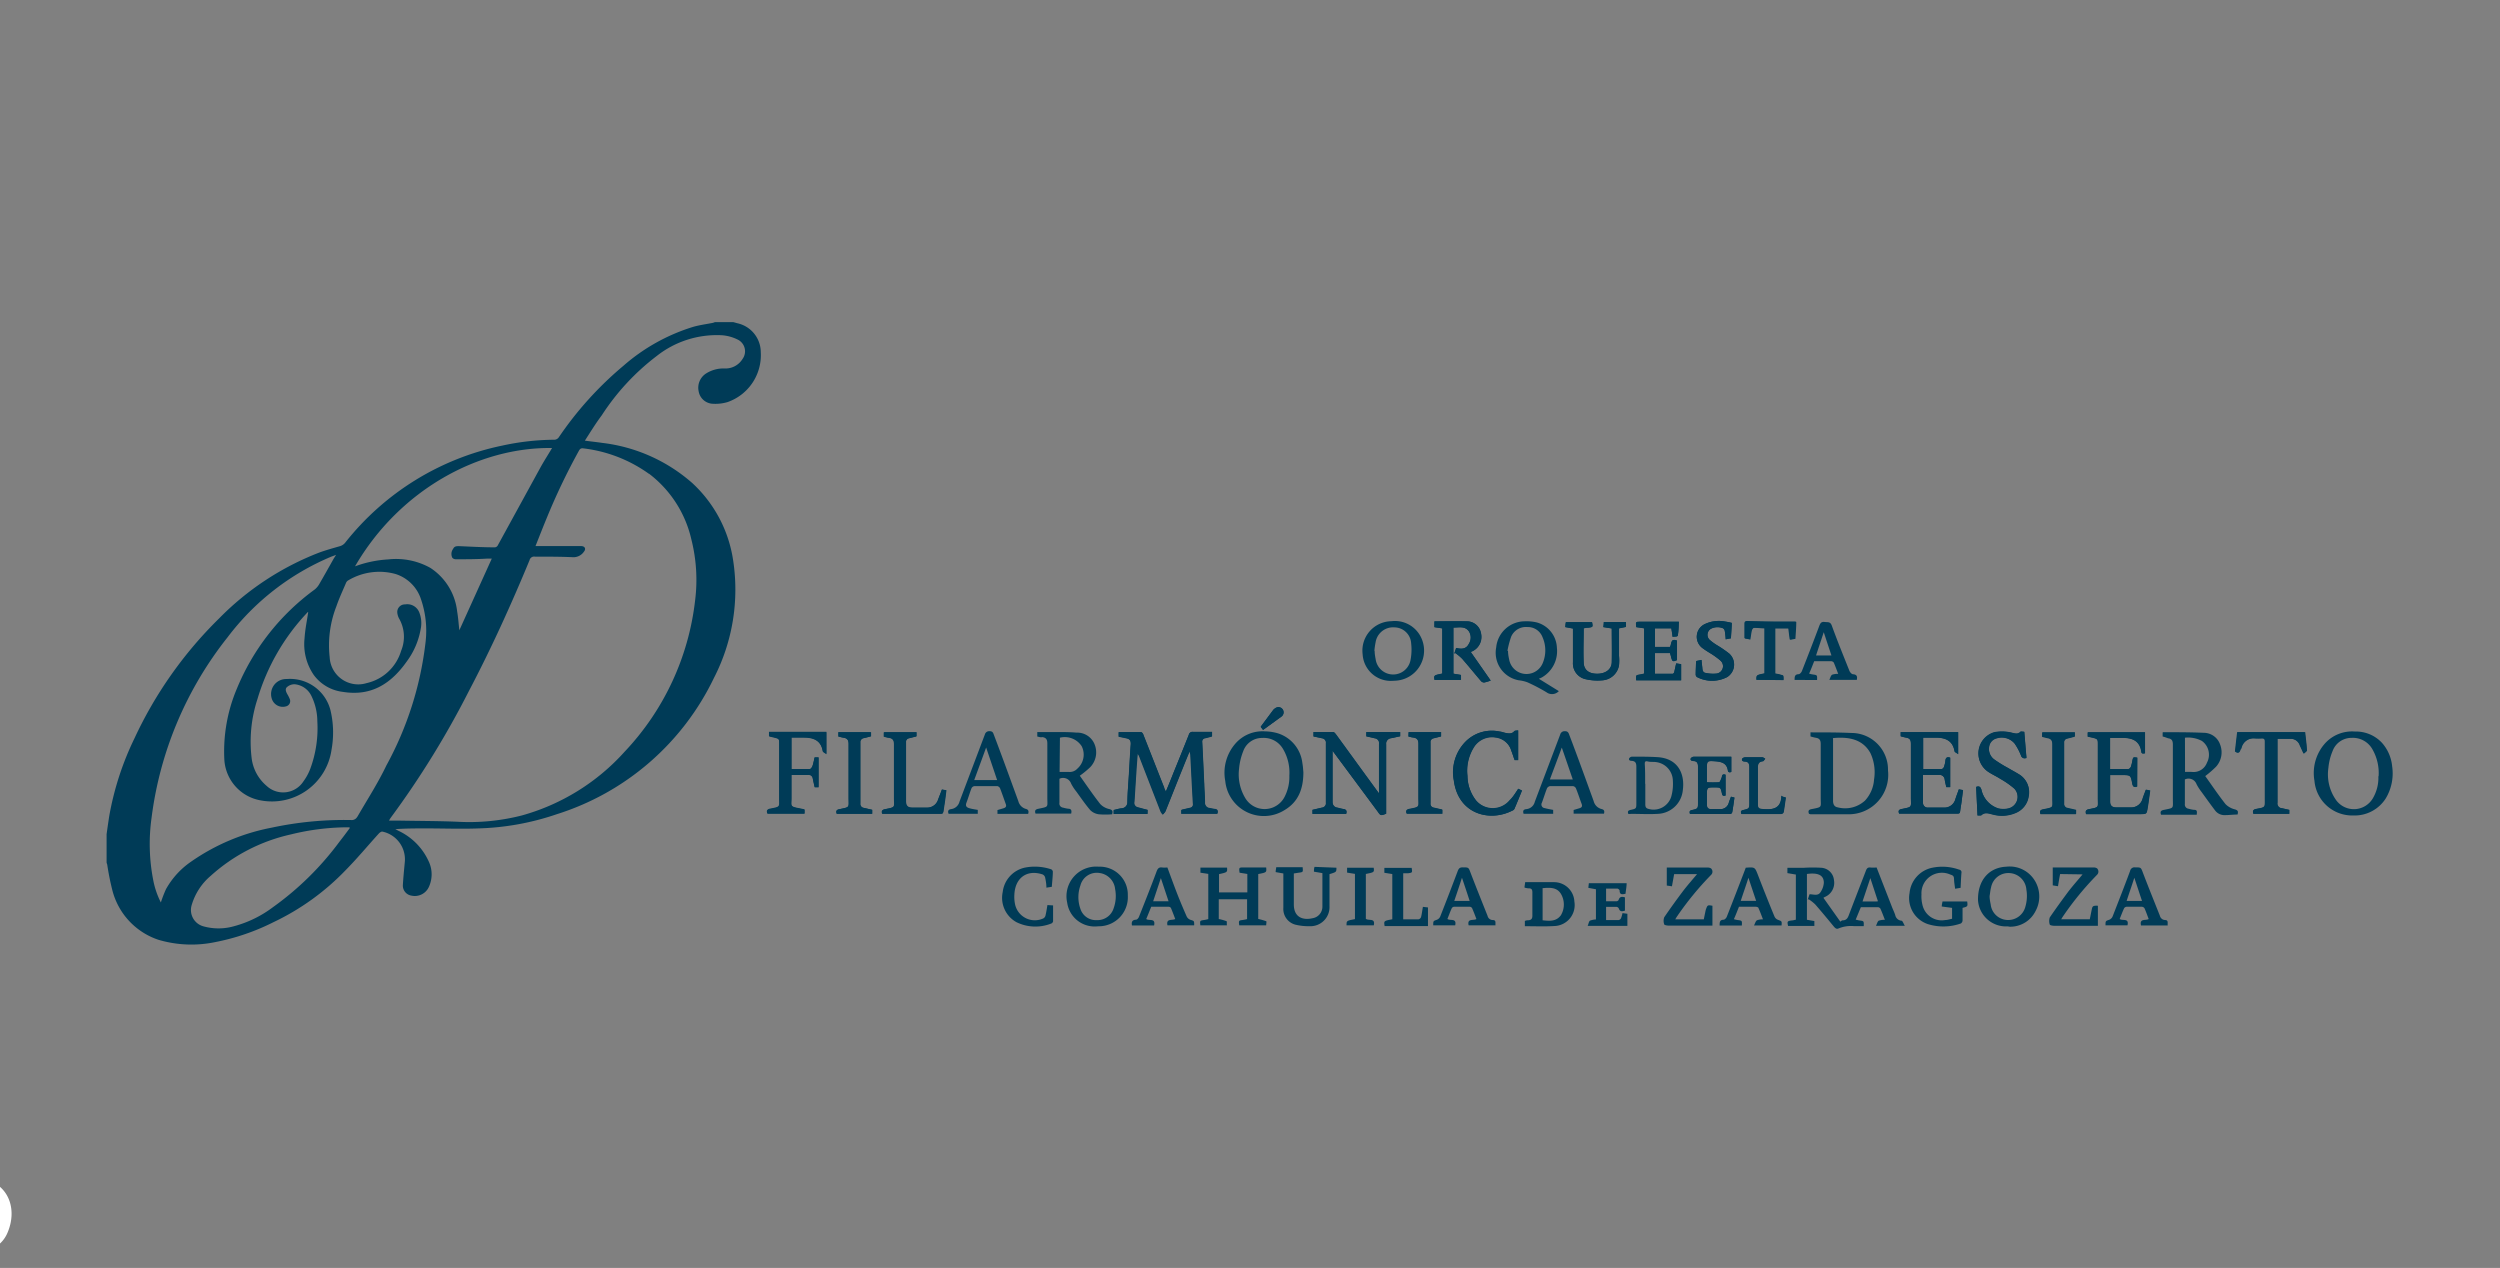 <svg id="Layer_1" data-name="Layer 1" xmlns="http://www.w3.org/2000/svg" viewBox="0 0 295.75 150"><rect x="0" y="0" width="295.75" height="150" fill="#808080" stroke="none"/><defs><style>.cls-1{fill:#fff;}.cls-2,.cls-3{fill:#003b57;}.cls-2{fill-rule:evenodd;}</style></defs><title>Orquesta Filarmonica del desierto de coahuila</title><path class="cls-1" d="M-8.39,142.12a1.06,1.06,0,0,0,.18-.24c1.32-2.89,4.42-3.13,6.89-2.24S2,143.23.89,145.83c-.84,2-3.14,2.84-5.46,1.85-.58-.24-1.12-.59-1.69-.89-1-.55-1.58-.31-1.84.84a8.12,8.12,0,0,0-.16,1.63c0,2,0,4,0,6a2,2,0,0,0,.89,1.86,4.9,4.9,0,0,1,.7.58c1.17,1.2.79,3.08-.85,3.34a53.82,53.82,0,0,1-6.6.48,18.93,18.93,0,0,1-2.9-.25,2.45,2.45,0,0,1-2.22-1.42A2.9,2.9,0,0,1-22,161.31c-.76,0-1.52,0-2.28,0-2.52.17-4.54-.6-5.79-3.17l-1.14,1.29a7.8,7.8,0,0,1-10,1.2,6.51,6.51,0,0,1-2.71-5.6c-.07-2.55-.08-5.1,0-7.65a4.79,4.79,0,0,0-1.34-3.63,3.6,3.6,0,0,1-.85-1.83,1.71,1.71,0,0,1,1.37-2.06,11.29,11.29,0,0,1,6.9.21,4,4,0,0,1,2.64,4c0,3,.06,6.08.12,9.11a4.44,4.44,0,0,0,.22,1.25c.2.7.54,1.35,1.34,1.45s1.28-.5,1.64-1.11a15.28,15.28,0,0,0,1.75-6.62,5.55,5.55,0,0,0-1.51-4.57c-1.48-1.58-.85-3.65,1.21-3.92a17.74,17.74,0,0,1,5.68.12c2.32.45,3.34,2.08,3.34,4.45,0,3.23,0,6.45,0,9.67a3.82,3.82,0,0,0,1,2.81,16.91,16.91,0,0,1,1.23,1.63,2.1,2.1,0,0,1,.45-.49c1.72-1,1.8-2.6,1.72-4.34-.09-2-.07-4.08,0-6.11a4.17,4.17,0,0,0-1.24-3.29,2.87,2.87,0,0,1-1-2.16c0-1.06.36-1.74,1.38-2a11,11,0,0,1,6.8.2A12.72,12.72,0,0,1-8.39,142.12Z"/><path class="cls-2" d="M85.71,43.59a3.84,3.84,0,0,0-2.16.58,2,2,0,0,0-.9,2.12,1.77,1.77,0,0,0,1.58,1.47,5.13,5.13,0,0,0,1.83-.19A5.88,5.88,0,0,0,90,41.67a3.52,3.52,0,0,0-2.77-3.43l-.47-.13H84.57l-.22.08c-.8.16-1.61.26-2.39.49a22.64,22.64,0,0,0-8.23,4.61,41.16,41.16,0,0,0-7.63,8.45.67.67,0,0,1-.48.28,29.67,29.67,0,0,0-6.23.7A31.92,31.92,0,0,0,40.85,64.18a1.23,1.23,0,0,1-.7.45c-.79.23-1.59.45-2.36.73a33.5,33.5,0,0,0-11.87,7.8,48.52,48.52,0,0,0-10,14.16,34.93,34.93,0,0,0-3,9.24c-.11.71-.21,1.41-.31,2.12V102c0,.1.06.21.08.31a30.62,30.62,0,0,0,.6,3,8.35,8.35,0,0,0,5.46,5.87,13.74,13.74,0,0,0,6.71.27,26.53,26.53,0,0,0,6.88-2.35,29.21,29.21,0,0,0,8.58-6.19c1.36-1.38,2.6-2.88,3.91-4.32.1-.11.31-.24.41-.21a3.35,3.35,0,0,1,2.64,3.68c-.08.87-.17,1.75-.22,2.63a1.2,1.2,0,0,0,1,1.26,1.83,1.83,0,0,0,2.1-1.08,3.56,3.56,0,0,0-.06-3,7.33,7.33,0,0,0-3.57-3.59l-.36-.19C48,98,49.18,98,50.4,98c2.08,0,4.16.08,6.24,0a31.21,31.21,0,0,0,9.23-1.68,30.91,30.91,0,0,0,18.58-16.1,22.84,22.84,0,0,0,2.27-14,15.52,15.52,0,0,0-4.84-9.09,19.59,19.59,0,0,0-10.59-4.73c-.67-.1-1.35-.17-2.1-.27.68-1.06,1.3-2.07,2-3a27.72,27.72,0,0,1,6.48-7,11.48,11.48,0,0,1,7.74-2.47,5,5,0,0,1,1.81.49,1.54,1.54,0,0,1,.62,2.32A2.37,2.37,0,0,1,85.71,43.59ZM65.31,53c-.5.84-1,1.61-1.44,2.42l-5,9.13a.42.42,0,0,1-.33.2c-1.41,0-2.81-.08-4.21-.14-.33,0-.58,0-.73.33A1,1,0,0,0,53.52,66a.6.6,0,0,0,.47.16c1.22,0,2.45,0,3.68-.08h.51l-3.84,8.48c-.09-.83-.14-1.54-.26-2.23a7.08,7.08,0,0,0-3.17-5.15,8.33,8.33,0,0,0-5-1A13.41,13.41,0,0,0,42,67C47.22,58,56.57,52.88,65.31,53ZM40.14,99.6a35.28,35.28,0,0,1-7.85,7.72,13.42,13.42,0,0,1-4.6,2.25,6.67,6.67,0,0,1-3.68,0,2,2,0,0,1-1.34-2.48,7.17,7.17,0,0,1,2.27-3.49,20.93,20.93,0,0,1,9.48-4.89,28.46,28.46,0,0,1,6.5-.84h.37s0,0,.11.06C41,98.48,40.57,99.05,40.14,99.6Zm2.14-3a.75.75,0,0,1-.76.41,41,41,0,0,0-9.37.9,24.76,24.76,0,0,0-9.51,4,9.66,9.66,0,0,0-3,3.27,14.8,14.8,0,0,0-.61,1.58,9.86,9.86,0,0,1-.91-2.68,22.27,22.27,0,0,1-.19-7.33,43,43,0,0,1,9-21.37,29.8,29.8,0,0,1,12.24-9.52l.59-.22-.28.44c-.56,1-1.12,2-1.7,3a2.26,2.26,0,0,1-.54.65A27.44,27.44,0,0,0,28,81.52a19.08,19.08,0,0,0-1.46,8.35,5.2,5.2,0,0,0,4.32,4.82,7.12,7.12,0,0,0,8.36-6A11.34,11.34,0,0,0,39.09,84a4.93,4.93,0,0,0-5.18-3.67,1.78,1.78,0,0,0-1.77,2.28,1.36,1.36,0,0,0,1.71.95.64.64,0,0,0,.42-.89,4.07,4.07,0,0,0-.28-.55c-.16-.29-.31-.64,0-.87a1.32,1.32,0,0,1,.89-.3,2.44,2.44,0,0,1,1.95,1.36,6.89,6.89,0,0,1,.71,3,13.87,13.87,0,0,1-.82,5.6,6.2,6.2,0,0,1-.82,1.52,2.86,2.86,0,0,1-4.37.53,5.09,5.09,0,0,1-1.76-3.27,16.21,16.21,0,0,1,.69-7,25.35,25.35,0,0,1,5.95-10.28l.05,0c-.14,1-.36,2-.43,3.08a6.43,6.43,0,0,0,1.09,4.36,5,5,0,0,0,3.45,2c3.38.55,5.73-1,7.58-3.64a9,9,0,0,0,1.62-3.81,3.4,3.4,0,0,0-.19-2,1.52,1.52,0,0,0-1.65-.9A.9.9,0,0,0,47,72.49a1.88,1.88,0,0,0,.2.66A4.34,4.34,0,0,1,47.45,77a5.52,5.52,0,0,1-4.07,3.81A3.38,3.38,0,0,1,39,77.74a12.66,12.66,0,0,1,.79-6c.32-.94.74-1.83,1.13-2.75a.62.62,0,0,1,.24-.31,7.18,7.18,0,0,1,5.65-.77,4.64,4.64,0,0,1,3,3,11.51,11.51,0,0,1,.54,5,39.83,39.83,0,0,1-4.65,14.66C44.7,92.67,43.43,94.62,42.28,96.62Zm34.5-40.56a13.53,13.53,0,0,1,5,7.74,19.5,19.5,0,0,1,.45,7.26A31.17,31.17,0,0,1,73.9,88.92a25.52,25.52,0,0,1-12.21,7.56,25.09,25.09,0,0,1-7.62.73c-2.25-.09-4.5-.09-6.75-.13-.41,0-.82,0-1.3,0a2.62,2.62,0,0,1,.21-.35,106,106,0,0,0,9.25-15c2.63-5,5-10.22,7.17-15.47a.55.55,0,0,1,.63-.41c1.52,0,3,0,4.56.07a1.49,1.49,0,0,0,1.22-.63c.3-.35.15-.68-.32-.69-.66,0-1.32,0-2,0H63.35c.45-1.13.89-2.26,1.35-3.37a75.52,75.52,0,0,1,3.76-7.86c.12-.23.24-.37.53-.33A16.66,16.66,0,0,1,76.78,56.06Z"/><path class="cls-3" d="M176.35,80.51,174,77.13l.21-.09a1.88,1.88,0,0,0,1-2.14,1.69,1.69,0,0,0-1.6-1.39c-1.29-.05-2.58,0-3.9,0v.69l.93.14v5.35c-1,.2-1,.2-.92.75h3.12c0-.21,0-.39,0-.59l-.89-.15V74.24c.67,0,1.37-.21,1.84.45a1.37,1.37,0,0,1,0,1.46c-.32.65-.88.66-1.51.5-.08.25-.15.46-.23.68l.12-.08a5.77,5.77,0,0,1,.81.67c.76.87,1.49,1.77,2.24,2.65a.49.49,0,0,0,.37.17A4.86,4.86,0,0,0,176.35,80.51Z"/><path class="cls-3" d="M198.39,75.78c-.83-.32-.61.46-.84.75h-1.77v-2.2h1.94c.05.36.1.68.14,1,.73-.06.6.07.69-.65,0-.36,0-.73.06-1.13h-4.54c-.58,0-.58,0-.5.64l.93.14v5.35l-.46.1c-.53.08-.53.08-.48.69h5.32V78.56l-.59-.09c-.08.36-.14.69-.22,1,0,.08-.11.23-.17.23h-2.12V77.26h1.78c.05.18.09.35.14.52.12.49.22.53.69.31Z"/><path class="cls-3" d="M189.73,73.59c0,.21,0,.39-.06.59l1,.16c0,1.34,0,2.68,0,4,0,.87-.76,1.36-1.73,1.36s-1.54-.43-1.59-1.32c-.07-1.35,0-2.7,0-4.06l.4-.07.13,0c.57-.07.57-.07.46-.65h-3.1c0,.21,0,.39-.07.58l.91.17c0,1.35,0,2.67,0,4a1.91,1.91,0,0,0,1.53,2,6.2,6.2,0,0,0,1.92.13,2.15,2.15,0,0,0,2-1.78,5.94,5.94,0,0,0,0-1.12c0-1.08,0-2.17,0-3.25l.82-.17v-.58Z"/><path class="cls-3" d="M204.87,73.69a6.92,6.92,0,0,0-.79-.16,3.87,3.87,0,0,0-2.46.33,1.66,1.66,0,0,0-.23,2.8,10.55,10.55,0,0,0,.89.59,9.29,9.29,0,0,1,1.24.89.88.88,0,0,1-.43,1.54,4,4,0,0,1-1.29-.07c-.28,0-.39-.27-.41-.54s-.07-.62-.1-1l-.63.13c0,.57-.06,1.09-.06,1.61a.37.37,0,0,0,.16.29,3.86,3.86,0,0,0,3.56,0,1.75,1.75,0,0,0,.25-2.78,13.9,13.9,0,0,0-1.46-1,5.93,5.93,0,0,1-.86-.63.82.82,0,0,1,.27-1.36,1.68,1.68,0,0,1,1.32,0,.46.46,0,0,1,.2.3c.05.33.08.67.11,1l.62-.12C204.8,74.91,204.83,74.33,204.87,73.69Z"/><path class="cls-3" d="M207.79,80.42H211c0-.2,0-.49-.08-.53a5.26,5.26,0,0,0-.91-.22V74.31h1.54c.05.44.11.87.17,1.34l.61-.12c0-.68.07-1.33.1-2-.79,0-1.53,0-2.27,0-1.14,0-2.29,0-3.43-.07-.29,0-.38.09-.37.38,0,.55,0,1.1,0,1.65l.64.13c.06-.38.1-.73.18-1.08,0-.12.16-.3.24-.3.43,0,.87,0,1.3.06v5.35C207.77,79.86,207.77,79.86,207.79,80.42Z"/><path class="cls-2" d="M176.35,80.51a4.86,4.86,0,0,1-.79.23.49.49,0,0,1-.37-.17c-.75-.88-1.48-1.78-2.24-2.65a5.77,5.77,0,0,0-.81-.67l-.12.08c.08-.22.15-.43.23-.68.63.16,1.19.15,1.51-.5a1.37,1.37,0,0,0,0-1.46c-.47-.66-1.17-.44-1.84-.45v5.45l.89.15c0,.2,0,.38,0,.59h-3.12c-.08-.55-.08-.55.92-.75V74.33l-.93-.14V73.5c1.32,0,2.61,0,3.9,0a1.69,1.69,0,0,1,1.6,1.39,1.88,1.88,0,0,1-1,2.14l-.21.09Z"/><path class="cls-2" d="M164.62,80.55a3.34,3.34,0,0,1-3.42-3.14,3.48,3.48,0,0,1,3.39-3.92,3.43,3.43,0,0,1,3.33,1.57A3.57,3.57,0,0,1,165,80.53Zm-2-3.56c0,.35.06.68.12,1a2.09,2.09,0,0,0,4.12.12,6.46,6.46,0,0,0,.08-2A2,2,0,0,0,165,74.22,2.1,2.1,0,0,0,162.73,76,9.07,9.07,0,0,0,162.59,77Z"/><path class="cls-2" d="M198.39,75.78v2.31c-.47.22-.57.18-.69-.31,0-.17-.09-.34-.14-.52h-1.78v2.46h2.12c.06,0,.15-.15.17-.23.08-.32.14-.65.22-1l.59.09v1.91h-5.32c-.05-.61-.05-.61.48-.69l.46-.1V74.33l-.93-.14c-.08-.63-.08-.64.5-.64h4.54c0,.4,0,.77-.06,1.13-.09.72,0,.59-.69.65,0-.32-.09-.64-.14-1h-1.94v2.2h1.77C197.78,76.24,197.56,75.46,198.39,75.78Z"/><path class="cls-2" d="M189.73,73.59h2.62v.58l-.82.17c0,1.08,0,2.17,0,3.25a5.94,5.94,0,0,1,0,1.12,2.15,2.15,0,0,1-2,1.78,6.2,6.2,0,0,1-1.92-.13,1.91,1.91,0,0,1-1.53-2c0-1.32,0-2.64,0-4l-.91-.17c0-.19,0-.37.07-.58h3.1c.11.58.11.58-.46.65l-.13,0-.4.07c0,1.36-.05,2.71,0,4.06,0,.89.65,1.31,1.59,1.32s1.69-.49,1.73-1.36c.06-1.33,0-2.67,0-4l-1-.16C189.69,74,189.71,73.8,189.73,73.59Z"/><path class="cls-2" d="M219.66,80.43h-3.25c.12-.25.17-.51.33-.61a1.93,1.93,0,0,1,.72-.1c-.18-.47-.34-.91-.52-1.33a.41.41,0,0,0-.32-.17c-.66,0-1.32,0-2,0-.19.48-.39,1-.6,1.47a3.77,3.77,0,0,0,.43.1c.53.07.53.07.51.65H212.3c0-.35,0-.67.47-.68.14,0,.33-.21.39-.36.7-1.78,1.4-3.58,2.07-5.38.13-.34.27-.49.64-.44s.66-.07.84.45c.65,1.79,1.37,3.56,2.08,5.34.07.16.26.38.4.39C219.65,79.79,219.75,80,219.66,80.43Zm-3-2.89c-.3-.9-.59-1.77-.91-2.75-.33,1-.62,1.85-.91,2.75Z"/><path class="cls-2" d="M204.87,73.69c0,.64-.07,1.22-.1,1.82l-.62.12c0-.36-.06-.7-.11-1a.46.46,0,0,0-.2-.3,1.68,1.68,0,0,0-1.32,0,.82.82,0,0,0-.27,1.36,5.93,5.93,0,0,0,.86.63,13.9,13.9,0,0,1,1.46,1,1.75,1.75,0,0,1-.25,2.78,3.86,3.86,0,0,1-3.56,0,.37.37,0,0,1-.16-.29c0-.52,0-1,.06-1.61l.63-.13c0,.35.08.66.1,1s.13.5.41.54a4,4,0,0,0,1.29.07.88.88,0,0,0,.43-1.54,9.29,9.29,0,0,0-1.24-.89,10.55,10.55,0,0,1-.89-.59,1.66,1.66,0,0,1,.23-2.8,3.87,3.87,0,0,1,2.46-.33A6.92,6.92,0,0,1,204.87,73.69Z"/><path class="cls-2" d="M207.79,80.42c0-.56,0-.56,1-.73V74.34c-.43,0-.87-.07-1.3-.06-.08,0-.21.18-.24.3-.08.35-.12.7-.18,1.08l-.64-.13c0-.55,0-1.1,0-1.65,0-.29.08-.38.37-.38,1.14,0,2.29.06,3.43.07.74,0,1.48,0,2.27,0,0,.63-.06,1.28-.1,2l-.61.12c-.06-.47-.12-.9-.17-1.34H210v5.36a5.26,5.26,0,0,1,.91.22c.08,0,.05.33.08.53Z"/><path class="cls-2" d="M182.05,80.3l2.36,1.46a1.1,1.1,0,0,1-1.47.13,21.07,21.07,0,0,0-2.26-1.18,4.39,4.39,0,0,0-1-.23A3.31,3.31,0,0,1,177,76.59a3.41,3.41,0,0,1,3.36-3.09,5.41,5.41,0,0,1,1.39.12,3.23,3.23,0,0,1,2.43,3,3.58,3.58,0,0,1-1.78,3.52ZM178.33,77l.07,0c0,.34.06.68.13,1a2.08,2.08,0,0,0,4,.38,3.86,3.86,0,0,0-.05-3,1.85,1.85,0,0,0-1.77-1.2,1.91,1.91,0,0,0-1.94,1.14A11.15,11.15,0,0,0,178.33,77Z"/><path class="cls-3" d="M135.76,95.81l-1.2-.27a.51.51,0,0,1-.41-.61c.08-1.13.14-2.26.22-3.38,0-.8.11-1.6.17-2.39a1,1,0,0,1,.23.37l2.52,6.5a2,2,0,0,0,.25.35,1.86,1.86,0,0,0,.29-.35c.68-1.67,1.34-3.35,2-5,.28-.7.57-1.41.86-2.11a1,1,0,0,1,.12.45c.1,1.9.19,3.8.3,5.7a.44.44,0,0,1-.38.53l-1,.23v.45H144c.13-.36,0-.49-.32-.54l-.57-.11a.6.6,0,0,1-.57-.67c0-.72-.06-1.43-.09-2.15-.08-1.67-.15-3.33-.24-5a.4.4,0,0,1,.36-.46l.8-.21V86.6c-.76,0-1.51,0-2.25,0a.44.44,0,0,0-.5.36q-.88,2.22-1.79,4.44c-.29.74-.59,1.47-.92,2.26-.09-.2-.15-.33-.2-.47-.82-2.07-1.63-4.15-2.45-6.22,0-.14-.18-.34-.28-.34-.88,0-1.76,0-2.65,0v.53l.95.2c.38.08.51.3.48.69-.09,1.19-.15,2.39-.22,3.59s-.15,2.17-.18,3.26a.71.71,0,0,1-.67.74c-.32,0-.63.13-.95.2v.46h4Z"/><path class="cls-3" d="M159.25,96.28c.14-.39,0-.54-.35-.58s-.48-.11-.73-.16-.53-.29-.53-.69c0-1.89,0-3.78,0-5.67,0-.1,0-.2,0-.36l.14.18L163,96c.38.51.38.51,1,.26v-.44c0-2.58,0-5.16,0-7.74a.65.65,0,0,1,.58-.75l1.08-.23c0-.19,0-.33,0-.5h-4v.51l1,.23a.58.58,0,0,1,.51.67c0,1.82,0,3.64,0,5.46a3.58,3.58,0,0,1,0,.41l-.24-.32c-1.61-2.2-3.21-4.41-4.82-6.62-.1-.13-.24-.33-.37-.34-.77,0-1.54,0-2.33,0v.53l1,.21a.53.53,0,0,1,.47.61q0,3.49,0,7a.52.52,0,0,1-.48.6l-1.11.26c0,.19,0,.34,0,.48Z"/><path class="cls-3" d="M227.49,91.67h1.93a.6.6,0,0,1,.64.57c.05.29.12.58.19.88l.46,0V89.62c-.39-.13-.53,0-.57.38a3.2,3.2,0,0,1-.16.68c0,.12-.19.29-.29.29-.73,0-1.45,0-2.18,0v-3.7c.52,0,1,0,1.51,0,1.11,0,2,.35,2.2,1.6,0,.12.25.21.43.35v-2.6h-6.8v.49a6.13,6.13,0,0,0,.65.16c.44.07.57.3.56.74,0,2.1,0,4.2,0,6.3,0,1.25.21,1.14-1.1,1.41-.35.07-.42.23-.29.54l.13,0h6.75c.24,0,.31-.1.34-.31s.1-.68.15-1,.12-1,.19-1.47l-.5-.09c-.14.41-.29.78-.41,1.16a1.33,1.33,0,0,1-1.23,1c-.66,0-1.32,0-2,0a.55.55,0,0,1-.6-.56C227.48,93.88,227.49,92.79,227.49,91.67Z"/><path class="cls-3" d="M252.84,89.63c-.49-.07-.49-.07-.57.35a4.46,4.46,0,0,1-.18.72c-.05.12-.2.27-.31.27-.71,0-1.42,0-2.15,0V87.28h1.54c1.12,0,2,.38,2.16,1.63,0,.31.28.21.43.2V86.62H247v.51l.55.12c.63.16.65.18.65.84,0,2.08,0,4.17,0,6.25,0,1.2.22,1.13-1.08,1.38-.33.07-.44.22-.3.58h6.4c.73,0,.74,0,.86-.71s.2-1.37.3-2.08l-.5-.1c-.14.38-.29.74-.4,1.1a1.39,1.39,0,0,1-1.4,1c-.56,0-1.13,0-1.69,0s-.75-.22-.75-.76c0-.87,0-1.74,0-2.61v-.46l.14,0H251c1,0,1.05,0,1.23,1,.07.37.22.5.58.35Z"/><path class="cls-3" d="M233.94,96.47c.19,0,.38,0,.45,0,.44-.42.9-.2,1.36-.1a4.09,4.09,0,0,0,2.63-.15,2.52,2.52,0,0,0,1.62-2,2.45,2.45,0,0,0-1.15-2.6c-.42-.26-.86-.49-1.28-.74a15.56,15.56,0,0,1-1.62-1,1.55,1.55,0,0,1-.62-1.57,1.18,1.18,0,0,1,.88-.95,2,2,0,0,1,2.13.62,7,7,0,0,1,.74,1.38.45.45,0,0,0,.66.31c-.09-1-.17-2-.26-3.08-.18,0-.38,0-.45,0-.29.32-.62.2-.93.14a4.78,4.78,0,0,0-2.16-.08,2.61,2.61,0,0,0-.73,4.67c.46.3,1,.54,1.43.83a10.12,10.12,0,0,1,1.65,1.15,1.41,1.41,0,0,1-.67,2.36,2.6,2.6,0,0,1-1.21,0,3,3,0,0,1-2-2.23c-.11-.33-.25-.46-.62-.31C233.83,94.19,233.88,95.3,233.94,96.47Z"/><path class="cls-3" d="M179.61,93.31c-.33.49-.62,1-1,1.39a2.59,2.59,0,0,1-4,0,4.83,4.83,0,0,1-1-2.9,5.26,5.26,0,0,1,.77-3.4,2.52,2.52,0,0,1,2.54-1.14,2.21,2.21,0,0,1,1.88,1.58c.14.35.25.72.38,1.09l.43,0V86.41c-.19,0-.4,0-.47.1-.28.35-.63.26-1,.2s-.46-.13-.69-.16a4.38,4.38,0,0,0-4,1.12A5.16,5.16,0,0,0,172,92.33c.52,4,4.23,4.94,6.91,3.57a.46.46,0,0,0,.25-.2c.31-.72.6-1.44.9-2.18Z"/><path class="cls-3" d="M96.37,89.6c-.08.34-.14.68-.25,1-.05.15-.21.36-.32.37-.72,0-1.45,0-2.17,0v-3.7c.52,0,1,0,1.5,0,1.11,0,2,.35,2.2,1.6,0,.12.25.21.43.36V86.63H91v.5l.6.14c.59.15.6.17.6.79,0,2.09,0,4.19,0,6.29,0,1.2.21,1.12-1.09,1.37-.34.07-.44.23-.31.55h4.38V95.8l-.55-.12c-1.23-.26-1-.25-1-1.21s0-1.84,0-2.79h2a.5.5,0,0,1,.53.47c.07.31.14.63.22,1l.46,0V89.6Z"/><path class="cls-3" d="M266.58,96.27h4.22v-.46l-.88-.2a.55.55,0,0,1-.52-.65c0-2.38,0-4.77,0-7.16v-.4c.55,0,1,0,1.56,0a1.12,1.12,0,0,1,1.08.75l.46,1c.17-.16.37-.28.36-.38,0-.72-.14-1.44-.21-2.16h-8c-.09.79-.18,1.54-.26,2.28.29.23.48.19.59-.15,0-.12.12-.22.16-.34a1.48,1.48,0,0,1,1.55-1.06,5.61,5.61,0,0,0,.82,0c.35,0,.41.11.41.42,0,2.21,0,4.42,0,6.63,0,1.16.12,1.09-1.07,1.31C266.59,95.77,266.44,95.91,266.58,96.27Z"/><path class="cls-3" d="M111.43,93.4c-.14.39-.29.75-.41,1.13a1.36,1.36,0,0,1-1.36,1c-.57,0-1.13,0-1.7,0s-.77-.21-.77-.78c0-2.31,0-4.61,0-6.92a.46.46,0,0,1,.37-.51l.88-.22c0-.18,0-.33,0-.49h-3.85v.51c.21.05.41.11.61.14.44.07.61.29.6.76,0,2.11,0,4.22,0,6.34,0,1.14.23,1.1-1.06,1.35-.32.06-.47.19-.33.54a.58.58,0,0,0,.14,0h6.75c.25,0,.3-.11.33-.32s.1-.68.15-1,.13-1,.19-1.45Z"/><path class="cls-3" d="M241.39,96.27h4.22V95.8l-1-.23a.47.47,0,0,1-.41-.53q0-3.6,0-7.2a.46.46,0,0,1,.38-.51l.88-.22c0-.18,0-.33,0-.49h-3.85v.51c.22.05.42.11.62.14.44.07.6.3.59.76,0,2.11,0,4.23,0,6.34,0,1.14.22,1.1-1.07,1.35C241.4,95.78,241.25,95.91,241.39,96.27Z"/><path class="cls-3" d="M99.18,87.13c.21.05.41.11.61.14.44.07.6.29.59.76,0,2.1,0,4.2,0,6.29,0,1.25.21,1.14-1.1,1.41-.36.07-.41.25-.3.54h4.22V95.8l-1-.23a.46.46,0,0,1-.4-.52q0-3.61,0-7.21a.47.47,0,0,1,.41-.52c.28-.06.55-.14.84-.21,0-.18,0-.33,0-.49H99.18Z"/><path class="cls-3" d="M166.62,87.13c.21.05.41.11.61.14.44.07.6.3.59.76,0,2.12,0,4.23,0,6.34,0,1.14.23,1.1-1.07,1.35-.36.06-.46.22-.32.55h4.21V95.8l-1-.23a.46.46,0,0,1-.4-.53v-7.2a.45.45,0,0,1,.37-.51l.88-.22c0-.18,0-.33,0-.51H167l-.34,0Z"/><path class="cls-3" d="M199.93,96.3h4.78a.31.31,0,0,0,.22-.22c.1-.57.18-1.14.26-1.73l-.41-.1c-.09.26-.19.48-.26.72a1,1,0,0,1-1,.75c-.36,0-.72,0-1.07,0s-.52-.18-.52-.53,0-.8,0-1.2c0-.84,0-.84.86-.84s.76,0,.92.72c.06.31.2.3.43.24V91.65c-.44-.16-.39.18-.48.39s-.18.48-.3.5a11.21,11.21,0,0,1-1.43,0V91c0-1,0-1,1.05-.94.72.06,1.3.23,1.43,1.07,0,.25.23.27.41.18V89.53l-.41,0c-1.33,0-2.65,0-4,0a.5.5,0,0,0-.39.2c-.09.25.16.29.32.31.46,0,.54.3.54.7,0,1.39,0,2.79,0,4.18,0,.74,0,.76-.71.92C199.88,95.89,199.83,96,199.93,96.3Z"/><path class="cls-3" d="M210.88,94.24l-.13-.1c0,1.52-1,1.67-2.1,1.58-.61,0-.69-.08-.69-.7,0-1.39,0-2.78,0-4.18,0-.47.11-.72.6-.78.1,0,.18-.19.28-.3-.12-.06-.24-.17-.35-.17-.68,0-1.36,0-2,0a.51.51,0,0,0-.38.17c-.1.28.14.32.33.34.42,0,.53.27.52.67,0,1.38,0,2.76,0,4.14,0,.74,0,.75-.71.92-.31.07-.33.2-.23.47h4.73a.36.36,0,0,0,.27-.22c.1-.56.17-1.14.26-1.73Z"/><path class="cls-3" d="M149.42,86.35c.77-.56,1.48-1.07,2.17-1.6a.6.6,0,1,0-.7-1,1,1,0,0,0-.26.21l-1.49,2Z"/><path class="cls-2" d="M135.76,95.81v.46h-4v-.46c.32-.07.63-.15.95-.2a.71.71,0,0,0,.67-.74c0-1.09.11-2.18.18-3.26s.13-2.4.22-3.59c0-.39-.1-.61-.48-.69l-.95-.2V86.6c.89,0,1.77,0,2.65,0,.1,0,.23.2.28.34.82,2.07,1.63,4.15,2.45,6.22,0,.14.11.27.2.47.33-.79.63-1.52.92-2.26q.9-2.22,1.79-4.44a.44.44,0,0,1,.5-.36c.74,0,1.49,0,2.25,0v.52l-.8.21a.4.4,0,0,0-.36.46c.09,1.67.16,3.33.24,5,0,.72.09,1.43.09,2.15a.6.6,0,0,0,.57.67l.57.11c.29,0,.45.18.32.54h-4.23v-.45l1-.23a.44.44,0,0,0,.38-.53c-.11-1.9-.2-3.8-.3-5.7a1,1,0,0,0-.12-.45c-.29.7-.58,1.41-.86,2.11-.68,1.67-1.34,3.35-2,5a1.86,1.86,0,0,1-.29.35,2,2,0,0,1-.25-.35l-2.52-6.5a1,1,0,0,0-.23-.37c-.06.79-.12,1.59-.17,2.39-.08,1.12-.14,2.25-.22,3.38a.51.51,0,0,0,.41.61Z"/><path class="cls-2" d="M255.84,87.13v-.45s0-.06.07-.06c1.6,0,3.2,0,4.79.07a2.06,2.06,0,0,1,1.94,1.39,2.53,2.53,0,0,1-.49,2.63,12.55,12.55,0,0,1-1.27,1.1c.78,1.09,1.55,2.24,2.4,3.32a2.33,2.33,0,0,0,1.12.62c.36.11.4.26.3.61-.51,0-1,.07-1.55.07a1.38,1.38,0,0,1-1.11-.56c-.54-.71-1.06-1.44-1.59-2.17a6.14,6.14,0,0,1-.6-.93,1,1,0,0,0-1.38-.56v1c0,.63,0,1.27,0,1.9a.49.49,0,0,0,.43.56,4.29,4.29,0,0,0,.6.13c.38,0,.44.09.37.58h-4.22c-.11-.33-.06-.49.33-.57,1.24-.26,1.07-.13,1.07-1.31,0-2.14,0-4.28,0-6.42,0-.44-.12-.68-.56-.74C256.27,87.26,256.06,87.18,255.84,87.13Zm2.65,4.19a7.5,7.5,0,0,1,.83,0,1.68,1.68,0,0,0,1.76-1.09,2,2,0,0,0-.6-2.58,3.5,3.5,0,0,0-2-.38Z"/><path class="cls-2" d="M159.25,96.28h-4c0-.14,0-.29,0-.48l1.11-.26a.52.52,0,0,0,.48-.6q0-3.5,0-7a.53.53,0,0,0-.47-.61l-1-.21V86.6c.79,0,1.56,0,2.33,0,.13,0,.27.21.37.34,1.61,2.21,3.21,4.42,4.82,6.62l.24.32a3.58,3.58,0,0,0,0-.41c0-1.82,0-3.64,0-5.46a.58.58,0,0,0-.51-.67l-1-.23v-.51h4c0,.17,0,.31,0,.5l-1.08.23a.65.65,0,0,0-.58.75c0,2.58,0,5.16,0,7.74v.44c-.65.25-.65.25-1-.26l-5.18-7-.14-.18c0,.16,0,.26,0,.36,0,1.89,0,3.78,0,5.67,0,.4.14.63.53.69s.49.13.73.16S159.39,95.89,159.25,96.28Z"/><path class="cls-2" d="M214,96.27c-.14-.38,0-.5.34-.56,1.28-.24,1.05-.21,1.05-1.32,0-2.12,0-4.24,0-6.37,0-.44-.13-.67-.57-.74a5.44,5.44,0,0,1-.64-.16v-.48a2.51,2.51,0,0,1,.27,0c1.52,0,3,0,4.55.07a4.33,4.33,0,0,1,4.35,4.43,4.67,4.67,0,0,1-4.69,5.19c-1.49,0-3,0-4.47,0Zm2.85-9a1.23,1.23,0,0,0,0,.2v7.24c0,.4.12.73.55.8a3.48,3.48,0,0,0,3.23-.8,4.07,4.07,0,0,0,1.07-2.49,5.36,5.36,0,0,0-.42-3.11C220.41,87.51,218.81,87.12,216.82,87.32Z"/><path class="cls-2" d="M278.39,96.47a4.48,4.48,0,0,1-4.59-4.1A5.28,5.28,0,0,1,275,88a4.31,4.31,0,0,1,3.58-1.46,4.21,4.21,0,0,1,3.21,1.34,4.86,4.86,0,0,1,1.2,2.76,5.75,5.75,0,0,1-.76,3.82A4.36,4.36,0,0,1,278.39,96.47Zm3-4.64a5.66,5.66,0,0,0-.75-3.22,2.65,2.65,0,0,0-2.45-1.32,2.37,2.37,0,0,0-2.24,1.55,6.65,6.65,0,0,0-.5,2,5.28,5.28,0,0,0,.86,3.74,2.6,2.6,0,0,0,4.42-.18A4.74,4.74,0,0,0,281.36,91.83Z"/><path class="cls-2" d="M227.49,91.67c0,1.12,0,2.21,0,3.3a.55.55,0,0,0,.6.56c.66,0,1.32,0,2,0a1.33,1.33,0,0,0,1.23-1c.12-.38.27-.75.41-1.16l.5.09c-.07.5-.13,1-.19,1.47s-.12.68-.15,1-.1.31-.34.31h-6.75l-.13,0c-.13-.31-.06-.47.29-.54,1.31-.27,1.1-.16,1.1-1.41,0-2.1,0-4.2,0-6.3,0-.44-.12-.67-.56-.74a6.13,6.13,0,0,1-.65-.16v-.49h6.8v2.6c-.18-.14-.41-.23-.43-.35-.23-1.25-1.09-1.59-2.2-1.6-.49,0-1,0-1.51,0V91c.73,0,1.45,0,2.18,0,.1,0,.24-.17.29-.29a3.2,3.2,0,0,0,.16-.68c0-.34.18-.51.57-.38v3.47l-.46,0c-.07-.3-.14-.59-.19-.88a.6.6,0,0,0-.64-.57Z"/><path class="cls-2" d="M252.84,89.63v3.42c-.36.15-.51,0-.58-.35-.18-1-.19-1-1.23-1h-1.29l-.14,0v.46c0,.87,0,1.74,0,2.61,0,.54.21.75.75.76s1.13,0,1.69,0a1.39,1.39,0,0,0,1.4-1c.11-.36.26-.72.4-1.1l.5.1c-.1.71-.19,1.4-.3,2.08s-.13.71-.86.71h-6.4c-.14-.36,0-.51.3-.58,1.3-.25,1.08-.18,1.08-1.38,0-2.08,0-4.17,0-6.25,0-.66,0-.68-.65-.84l-.55-.12v-.51h6.78v2.49c-.15,0-.38.11-.43-.2-.2-1.25-1-1.62-2.16-1.63h-1.54V91c.73,0,1.44,0,2.15,0,.11,0,.26-.15.31-.27a4.46,4.46,0,0,0,.18-.72C252.35,89.56,252.35,89.56,252.84,89.63Z"/><path class="cls-2" d="M233.94,96.47c-.06-1.17-.11-2.28-.17-3.39.37-.15.51,0,.62.31a3,3,0,0,0,2,2.23,2.6,2.6,0,0,0,1.21,0,1.41,1.41,0,0,0,.67-2.36,10.12,10.12,0,0,0-1.65-1.15c-.47-.29-1-.53-1.43-.83a2.61,2.61,0,0,1,.73-4.67,4.78,4.78,0,0,1,2.16.08c.31.06.64.18.93-.14.07-.08.27,0,.45,0,.09,1,.17,2.06.26,3.08a.45.45,0,0,1-.66-.31,7,7,0,0,0-.74-1.38,2,2,0,0,0-2.13-.62,1.18,1.18,0,0,0-.88.95,1.55,1.55,0,0,0,.62,1.57,15.56,15.56,0,0,0,1.62,1c.42.25.86.48,1.28.74a2.45,2.45,0,0,1,1.15,2.6,2.52,2.52,0,0,1-1.62,2,4.09,4.09,0,0,1-2.63.15c-.46-.1-.92-.32-1.36.1C234.32,96.5,234.13,96.46,233.94,96.47Z"/><path class="cls-2" d="M180.24,96.27c-.12-.37,0-.52.33-.55a1.14,1.14,0,0,0,1-.88c1-2.65,2-5.29,3-7.94a.53.53,0,0,1,.56-.4c.34,0,.42.17.51.42,1,2.62,1.94,5.23,2.89,7.85a1.28,1.28,0,0,0,.94.94c.3.07.37.24.28.55h-3.59v-.44l.7-.21c.26-.08.35-.22.25-.5-.23-.62-.43-1.25-.68-1.86a.46.46,0,0,0-.34-.25c-.9,0-1.82,0-2.73,0a.5.5,0,0,0-.36.28c-.21.54-.38,1.11-.59,1.67a.43.43,0,0,0,.33.65c.32.09.64.14,1,.21v.46Zm5.82-4.06c-.43-1.24-.84-2.46-1.3-3.77-.48,1.3-.94,2.52-1.41,3.77Z"/><path class="cls-2" d="M179.61,93.31l.43.21c-.3.74-.59,1.46-.9,2.18a.46.46,0,0,1-.25.2c-2.68,1.37-6.39.41-6.91-3.57a5.16,5.16,0,0,1,1.45-4.66,4.38,4.38,0,0,1,4-1.12c.23,0,.46.11.69.16s.7.15,1-.2c.07-.09.28-.06.47-.1v3.47l-.43,0c-.13-.37-.24-.74-.38-1.09a2.21,2.21,0,0,0-1.88-1.58,2.52,2.52,0,0,0-2.54,1.14,5.26,5.26,0,0,0-.77,3.4,4.83,4.83,0,0,0,1,2.9,2.59,2.59,0,0,0,4,0C179,94.27,179.28,93.8,179.61,93.31Z"/><path class="cls-2" d="M96.37,89.6h.46v3.49l-.46,0c-.08-.33-.15-.65-.22-1a.5.5,0,0,0-.53-.47h-2c0,.95,0,1.87,0,2.79s-.23,1,1,1.21l.55.12v.47H90.77c-.13-.32,0-.48.31-.55,1.3-.25,1.08-.17,1.09-1.37,0-2.1,0-4.2,0-6.29,0-.62,0-.64-.6-.79l-.6-.14v-.5h6.79v2.61c-.18-.15-.4-.24-.43-.36-.22-1.25-1.09-1.59-2.2-1.6-.49,0-1,0-1.5,0V91c.72,0,1.45,0,2.17,0,.11,0,.27-.22.32-.37C96.23,90.28,96.29,89.94,96.37,89.6Z"/><path class="cls-2" d="M266.58,96.27c-.14-.36,0-.5.33-.56,1.19-.22,1.06-.15,1.07-1.31,0-2.21,0-4.42,0-6.63,0-.31-.06-.46-.41-.42a5.61,5.61,0,0,1-.82,0,1.48,1.48,0,0,0-1.55,1.06c0,.12-.12.22-.16.34-.11.34-.3.38-.59.15.08-.74.17-1.49.26-2.28h8c.07.72.17,1.44.21,2.16,0,.1-.19.22-.36.38l-.46-1A1.12,1.12,0,0,0,271,87.4c-.51,0-1,0-1.56,0v.4c0,2.39,0,4.78,0,7.16a.55.55,0,0,0,.52.65l.88.2v.46Z"/><path class="cls-2" d="M111.43,93.4l.49.11c-.06.48-.12,1-.19,1.45s-.11.68-.15,1-.08.32-.33.32H104.5a.58.58,0,0,1-.14,0c-.14-.35,0-.48.33-.54,1.29-.25,1.06-.21,1.06-1.35,0-2.12,0-4.23,0-6.34,0-.47-.16-.69-.6-.76-.2,0-.4-.09-.61-.14v-.51h3.85c0,.16,0,.31,0,.49l-.88.22a.46.46,0,0,0-.37.51c0,2.31,0,4.61,0,6.92,0,.57.2.78.77.78s1.13,0,1.7,0a1.36,1.36,0,0,0,1.36-1C111.14,94.15,111.29,93.79,111.43,93.4Z"/><path class="cls-2" d="M192.64,96.3c-.14-.34,0-.43.27-.49.67-.15.67-.16.67-.83,0-1.42,0-2.84,0-4.26,0-.41-.08-.67-.53-.71-.17,0-.41-.05-.32-.3a.44.44,0,0,1,.35-.2c1,0,2,0,3,.06,2.46.15,3.25,2,3,3.89a3.09,3.09,0,0,1-3,2.82c-1,.06-2.05,0-3.07,0Zm2-3.58c0,.79,0,1.57,0,2.36,0,.27,0,.52.37.61a2.18,2.18,0,0,0,2.69-1.42,5.58,5.58,0,0,0,.2-1.91A2.26,2.26,0,0,0,196,90.17c-.35-.07-.72,0-1.07-.09s-.36.1-.35.36C194.63,91.2,194.62,92,194.62,92.72Z"/><path class="cls-2" d="M241.39,96.32c-.14-.36,0-.49.33-.55,1.29-.25,1.06-.2,1.07-1.35,0-2.11,0-4.22,0-6.33,0-.47-.15-.69-.59-.76l-.62-.15v-.51h3.85c0,.16,0,.31,0,.49l-.88.23a.45.45,0,0,0-.38.5q0,3.6,0,7.21a.48.48,0,0,0,.41.53l1,.22v.47Z"/><path class="cls-2" d="M99.18,87.13v-.51H103c0,.16,0,.31,0,.49-.29.07-.56.15-.84.21a.47.47,0,0,0-.41.52q0,3.6,0,7.21a.46.46,0,0,0,.4.52l1,.23v.47H99c-.11-.29-.06-.47.3-.54,1.31-.27,1.09-.16,1.1-1.41,0-2.09,0-4.19,0-6.29,0-.47-.15-.69-.59-.76C99.59,87.24,99.39,87.18,99.18,87.13Z"/><path class="cls-2" d="M166.62,87.13v-.51l.34,0h3.5c0,.18,0,.33,0,.51l-.88.22a.45.45,0,0,0-.37.51V95a.46.46,0,0,0,.4.53l1,.23v.47h-4.21c-.14-.33,0-.49.32-.55,1.3-.25,1.06-.21,1.07-1.35,0-2.11,0-4.22,0-6.34,0-.46-.15-.69-.59-.76C167,87.24,166.83,87.18,166.62,87.13Z"/><path class="cls-2" d="M199.93,96.3c-.1-.29-.05-.41.23-.48.71-.16.71-.18.71-.92,0-1.39,0-2.79,0-4.18,0-.4-.08-.67-.54-.7-.16,0-.41-.06-.32-.31a.5.5,0,0,1,.39-.2c1.33,0,2.65,0,4,0l.41,0v1.81c-.18.09-.37.07-.41-.18-.13-.84-.71-1-1.43-1.07-1.05-.08-1.05-.1-1.05.94v1.53a11.21,11.21,0,0,0,1.43,0c.12,0,.22-.32.3-.5s0-.55.48-.39v2.46c-.23.06-.37.07-.43-.24-.16-.72-.18-.72-.92-.72s-.86,0-.86.84c0,.4,0,.8,0,1.2s.14.54.52.53.71,0,1.07,0a1,1,0,0,0,1-.75c.07-.24.17-.46.26-.72l.41.1c-.08.59-.16,1.16-.26,1.73a.31.31,0,0,1-.22.22Z"/><path class="cls-2" d="M210.88,94.24l.36.1c-.09.59-.16,1.17-.26,1.73a.36.36,0,0,1-.27.22H206c-.1-.27-.08-.4.23-.47.71-.17.71-.18.71-.92,0-1.38,0-2.76,0-4.14,0-.4-.1-.63-.52-.67-.19,0-.43-.06-.33-.34a.51.51,0,0,1,.38-.17c.67,0,1.35,0,2,0,.11,0,.23.11.35.17-.1.11-.18.29-.28.3-.49.06-.61.31-.6.78,0,1.4,0,2.79,0,4.18,0,.62.08.65.69.7,1.13.09,2.06-.06,2.1-1.58Z"/><path class="cls-2" d="M154.19,91.35c0,2-.61,3.53-2.24,4.49a4.59,4.59,0,0,1-7-3.44A5.24,5.24,0,0,1,146.12,88a4.25,4.25,0,0,1,3.53-1.48,5.61,5.61,0,0,1,1.58.25,4.19,4.19,0,0,1,2.84,3.5C154.15,90.69,154.16,91.09,154.19,91.35Zm-1.66.41a5.48,5.48,0,0,0-.75-3.16,2.63,2.63,0,0,0-2.46-1.3,2.35,2.35,0,0,0-2.25,1.58,7.36,7.36,0,0,0-.49,2.07,5.46,5.46,0,0,0,.71,3.42A2.66,2.66,0,0,0,152,94.2,5.1,5.1,0,0,0,152.53,91.76Z"/><path class="cls-2" d="M149.42,86.35l-.28-.35,1.49-2a1,1,0,0,1,.26-.21.6.6,0,1,1,.7,1C150.9,85.28,150.19,85.79,149.42,86.35Z"/><path class="cls-2" d="M122.71,87.13V86.6h2.2c.82,0,1.63,0,2.44.07a2.21,2.21,0,0,1,2.15,1.41,2.52,2.52,0,0,1-.54,2.69,11.41,11.41,0,0,1-1.22,1c.79,1.11,1.57,2.27,2.43,3.36a2.11,2.11,0,0,0,1.09.59c.35.1.41.25.3.61a9.28,9.28,0,0,1-1.58,0,1.76,1.76,0,0,1-1-.49c-.6-.7-1.12-1.47-1.66-2.21a5.22,5.22,0,0,1-.61-.94,1,1,0,0,0-1.38-.56v.7c0,.71,0,1.43,0,2.15a.48.48,0,0,0,.42.56,4.29,4.29,0,0,0,.6.13c.4,0,.45.23.37.58H122.5c-.1-.32-.06-.49.33-.57,1.27-.27,1.07-.15,1.07-1.31,0-2.14,0-4.28,0-6.42,0-.47-.15-.69-.6-.75C123.11,87.25,122.92,87.18,122.71,87.13Zm2.64,4.19c.38,0,.74,0,1.09,0a1.21,1.21,0,0,0,1-.38,2.21,2.21,0,0,0,.52-2.67,2.39,2.39,0,0,0-2.57-1Z"/><path class="cls-2" d="M121.63,96.28H118c0-.15,0-.28,0-.45l.74-.22c.24-.08.34-.21.25-.47-.23-.63-.44-1.27-.69-1.9A.49.49,0,0,0,118,93q-1.36,0-2.73,0a.44.44,0,0,0-.34.25c-.22.56-.38,1.14-.6,1.71-.14.38,0,.55.34.65s.62.13,1,.2v.46h-3.45c-.12-.3-.06-.5.29-.55a1.18,1.18,0,0,0,1-.89c1-2.65,2-5.29,3-7.94a.53.53,0,0,1,.57-.39c.31,0,.4.15.48.39,1,2.63,1.95,5.26,2.91,7.89a1.27,1.27,0,0,0,.91.92C121.63,95.77,121.74,95.94,121.63,96.28Zm-3.67-4-1.3-3.85c-.48,1.33-.94,2.57-1.41,3.85Z"/><path class="cls-2" d="M222,102.62l1.81,4.65c.12.32.28.62.4,1a.82.82,0,0,0,.74.65c.13,0,.23.34.39.6h-3.41c.12-.24.17-.5.32-.6a2.16,2.16,0,0,1,.73-.11c-.18-.47-.34-.9-.53-1.32a.39.39,0,0,0-.31-.17c-.66,0-1.32,0-2,0-.2.47-.39.95-.61,1.47a4.5,4.5,0,0,0,.44.1c.53.07.53.06.51.67-.38,0-.77,0-1.15,0a3.89,3.89,0,0,0-1.82.27c-.23.11-.36,0-.52-.16-.74-.9-1.49-1.81-2.26-2.69a5.11,5.11,0,0,0-.77-.6l-.11.07c.07-.21.14-.43.22-.66.47,0,1,.24,1.3-.25a2.29,2.29,0,0,0,.39-1.1c0-.9-.66-1.23-2-1.05v5.42l.88.15c0,.18,0,.37,0,.58h-3.11c-.12-.54-.1-.57.42-.65.17,0,.32-.06.5-.09v-5.34l-1-.17c0-.19,0-.36,0-.63h1.95a16.35,16.35,0,0,1,2.1,0,1.61,1.61,0,0,1,1.46,1.46,1.81,1.81,0,0,1-1.1,2l-.15.09,2,2.82c.1-.06.18-.16.27-.15.44,0,.61-.27.74-.63.66-1.74,1.33-3.46,2-5.2.11-.31.23-.47.58-.42A3.69,3.69,0,0,0,222,102.62Zm.16,4-.9-2.74c-.33,1-.62,1.85-.92,2.76H222Z"/><path class="cls-2" d="M144.21,103.41v2.16h3.35v-2.18l-.92-.15c-.08-.61-.07-.62.48-.62h2.67c.05.59.05.59-.94.78v5.31a8.59,8.59,0,0,1,.94.27c.07,0,0,.31,0,.49h-3.19c-.07-.58-.07-.57.44-.64a4.74,4.74,0,0,0,.49-.1v-2.35h-3.35v2.34a5.7,5.7,0,0,1,.92.26c.07,0,0,.3.05.49H142c-.06-.57-.06-.56.49-.64a4.08,4.08,0,0,0,.45-.1v-5.35l-.93-.14v-.6h3.15C145.2,103.19,145.2,103.19,144.21,103.41Z"/><path class="cls-2" d="M237.51,109.59a3.32,3.32,0,0,1-3.51-3.06c-.06-2.35,1.26-3.91,3.35-4A3.47,3.47,0,0,1,240.6,104a3.59,3.59,0,0,1,.21,3.77,3.34,3.34,0,0,1-3.05,1.86ZM235.37,106c0,.36.07.69.13,1a2.06,2.06,0,0,0,1.89,1.83,2.1,2.1,0,0,0,2.22-1.6,4.54,4.54,0,0,0,.11-2,2.11,2.11,0,0,0-1.93-1.94,2.08,2.08,0,0,0-2.25,1.71C235.45,105.32,235.43,105.68,235.37,106Z"/><path class="cls-2" d="M129.67,109.6a3.28,3.28,0,0,1-3.42-2.8,3.51,3.51,0,0,1,3.74-4.27,3.31,3.31,0,0,1,3.43,3.41,3.44,3.44,0,0,1-3.46,3.64Zm.08-.75a2,2,0,0,0,2-1.42,4.27,4.27,0,0,0,.17-2.24,2.13,2.13,0,0,0-1.82-1.91,2,2,0,0,0-2.29,1.48,4.12,4.12,0,0,0,0,2.75A1.92,1.92,0,0,0,129.75,108.85Z"/><path class="cls-2" d="M229.71,107.24c0-.23.06-.4.09-.6h2.92c.07.6.07.6-.55.76,0,.48,0,1,0,1.5a.44.44,0,0,1-.21.35,6.19,6.19,0,0,1-3.9.07,3.25,3.25,0,0,1-2.16-3.67,3.38,3.38,0,0,1,2.7-3,5.91,5.91,0,0,1,3.17.23.31.31,0,0,1,.27.38c-.05.57-.07,1.15-.1,1.77l-.65.11c-.05-.41-.12-.79-.13-1.17s-.18-.42-.44-.51a2.42,2.42,0,0,0-3.41,2.34,4.09,4.09,0,0,0,.12,1.26,2.33,2.33,0,0,0,2.69,1.78c.27,0,.54-.1.81-.15V107.4Z"/><path class="cls-2" d="M202.58,107.15v2.35l-.41,0c-1.59,0-3.18,0-4.76,0-.19,0-.51-.06-.53-.14a1.23,1.23,0,0,1,0-.85c.68-1,1.4-2,2.15-3,.54-.72,1.14-1.39,1.73-2.1h-2.71c-.08.46-.17.94-.26,1.44l-.61-.09v-2.13l.36,0h4.51c.15,0,.38.07.43.18a.52.52,0,0,1-.07.7,36.4,36.4,0,0,0-4,4.88c-.08.11-.14.23-.23.37h3.38c.07-.36.15-.74.23-1.12C202,107.05,202,107.05,202.58,107.15Z"/><path class="cls-2" d="M243.71,103.4c-.09.48-.17.95-.25,1.44l-.62-.1v-2.12l.32,0h4.56c.14,0,.37.07.42.18a.53.53,0,0,1-.07.7,35.64,35.64,0,0,0-4,4.88c-.08.11-.14.23-.23.37h3.38c.08-.37.15-.75.23-1.13s.1-.51.73-.47v2.37l-.4,0c-1.59,0-3.18,0-4.77,0-.18,0-.5-.06-.52-.14a1.29,1.29,0,0,1,0-.85c.68-1,1.41-2,2.15-3,.54-.71,1.14-1.38,1.73-2.09Z"/><path class="cls-2" d="M158.1,102.65c0,.51,0,.51-.82.76v3.79a2.26,2.26,0,0,1-2.36,2.37,6.63,6.63,0,0,1-1.67-.18,1.92,1.92,0,0,1-1.43-2c0-1.2,0-2.4,0-3.6v-.46l-.91-.16c0-.21.05-.39.07-.58h3.12c.06.59.06.58-.47.65l-.57.09v1.35c0,.77,0,1.55,0,2.32,0,1.58,1.15,1.87,2.19,1.63a1.38,1.38,0,0,0,1.19-1.34c0-1.31,0-2.62,0-4l-1-.17c0-.19,0-.37.07-.57Z"/><path class="cls-2" d="M256.44,109.48h-3.16c-.2-.88.58-.54.91-.76-.16-.42-.31-.85-.49-1.26a.41.41,0,0,0-.3-.19c-.61,0-1.22,0-1.82,0a.38.38,0,0,0-.3.18c-.19.41-.35.84-.52,1.26.31.27,1.14-.16.92.76h-2.6c0-.53,0-.51.46-.67a.74.74,0,0,0,.38-.38c.7-1.79,1.4-3.58,2.07-5.38a.53.53,0,0,1,.61-.43c.69,0,.67,0,.92.67.65,1.7,1.33,3.38,2,5.07a.65.65,0,0,0,.63.49C256.55,108.86,256.4,109.2,256.44,109.48Zm-3.95-5.64c-.32,1-.62,1.85-.91,2.74h1.82C253.1,105.69,252.82,104.82,252.49,103.84Z"/><path class="cls-2" d="M210.76,109.48H207.5c.13-.25.19-.51.35-.61a1.86,1.86,0,0,1,.71-.11c-.18-.47-.34-.91-.53-1.33,0-.09-.2-.16-.31-.16-.66,0-1.33,0-2,0-.19.48-.39,1-.6,1.47a3.48,3.48,0,0,0,.44.1c.53.07.53.06.5.65h-2.63c0-.37,0-.67.47-.69.14,0,.32-.2.38-.35q1.05-2.67,2.07-5.34c.06-.16.12-.31.17-.46,1.1-.08,1.08-.08,1.46.9q.94,2.44,1.94,4.87a.72.72,0,0,0,.41.39C210.79,109,210.8,108.94,210.76,109.48Zm-3.92-5.64c-.32,1-.62,1.85-.91,2.73h1.82C207.45,105.67,207.16,104.81,206.84,103.84Z"/><path class="cls-2" d="M173.74,109.47c-.2-.87.58-.53.92-.75-.16-.42-.32-.85-.5-1.26a.34.34,0,0,0-.26-.19c-.63,0-1.27,0-1.9,0a.34.34,0,0,0-.26.18c-.19.41-.34.84-.51,1.26.31.26,1.12-.15.92.76h-2.6c0-.53,0-.51.45-.67a.71.71,0,0,0,.38-.38q1.06-2.69,2.07-5.38c.13-.33.27-.44.61-.43.69,0,.67,0,.92.67.65,1.7,1.33,3.38,2,5.07a.63.63,0,0,0,.62.49c.43,0,.28.36.32.63Zm.12-2.89c-.29-.9-.58-1.77-.91-2.74-.32,1-.61,1.85-.91,2.74Z"/><path class="cls-2" d="M138.1,102.62c.41,1.1.8,2.19,1.22,3.26.34.86.7,1.71,1.07,2.55a.8.8,0,0,0,.43.38c.45.14.46.12.45.66h-3.16c-.18-.85.54-.55.92-.75-.16-.43-.33-.88-.51-1.31a.34.34,0,0,0-.25-.14c-.69,0-1.38,0-2.08,0-.2.49-.4,1-.59,1.45.33.25,1.13-.15.93.76h-2.62c-.07-.39,0-.65.48-.68.13,0,.3-.2.35-.34.7-1.76,1.4-3.52,2.06-5.3.14-.4.29-.61.73-.53A3.62,3.62,0,0,0,138.1,102.62Zm.14,4-.91-2.74c-.33,1-.62,1.86-.91,2.74Z"/><path class="cls-2" d="M124.58,107.11c0,.65,0,1.27,0,1.89a.37.37,0,0,1-.21.25,5.08,5.08,0,0,1-4.13-.16,3.29,3.29,0,0,1-1.62-3.56,3.35,3.35,0,0,1,2.67-2.9,6.07,6.07,0,0,1,3,.19c.11,0,.26.18.26.28,0,.6-.08,1.2-.12,1.81l-.64.1c0-.42-.07-.82-.15-1.2a.56.56,0,0,0-.29-.36c-1.84-.62-3.26.38-3.35,2.38a4.24,4.24,0,0,0,.1,1.23,2.39,2.39,0,0,0,3.34,1.58.53.53,0,0,0,.25-.37c.09-.38.15-.78.22-1.2Z"/><path class="cls-2" d="M180.39,109.57c0-.29,0-.44,0-.62a.89.89,0,0,1,.31-.08c.51,0,.6-.23.58-.68,0-.87,0-1.74,0-2.61,0-.36-.1-.5-.46-.49a1.83,1.83,0,0,1-.47-.09c0-.19.05-.36.08-.64,1.14,0,2.26,0,3.37,0a2.41,2.41,0,0,1,2.45,2.3,2.48,2.48,0,0,1-2.39,2.89C182.75,109.62,181.59,109.57,180.39,109.57Zm2.1-4.5v3.8c.82.09,1.6.16,2.16-.59a2.48,2.48,0,0,0,0-2.55C184.15,104.94,183.34,105,182.49,105.07Z"/><path class="cls-2" d="M166,108.76c.62,0,1.21,0,1.8,0a.42.42,0,0,0,.31-.27c.1-.38.14-.78.22-1.21l.6.07v2.2h-5.13c-.1-.61-.1-.61.91-.8v-5.35l-.94-.15v-.58H167c.09.57.09.57-.45.64l-.29,0-.26,0Z"/><path class="cls-2" d="M190,108.84c.51,0,1,0,1.5,0a.4.4,0,0,0,.27-.22,3.63,3.63,0,0,0,.17-.6l.58.08v1.43h-4.7c.12-.27.14-.53.28-.62a2.35,2.35,0,0,1,.7-.14v-3.57l-.9-.17.06-.55h4.47c0,.43-.09.84-.13,1.25-.39.09-.7.14-.7-.39,0-.07-.17-.21-.26-.22-.44,0-.88,0-1.34,0v1.5c.42,0,.83,0,1.24,0a.31.31,0,0,0,.24-.15c.12-.41.4-.42.75-.31v1.57c-.3.09-.59.17-.73-.27a.37.37,0,0,0-.27-.18c-.4,0-.8,0-1.23,0Z"/><path class="cls-2" d="M159.29,109.47c0-.55,0-.55,1-.74v-5.35l-.93-.15v-.58h3.15c.07.54.07.54-.93.74v5.31c.31.26,1.15-.16.94.77Z"/></svg>